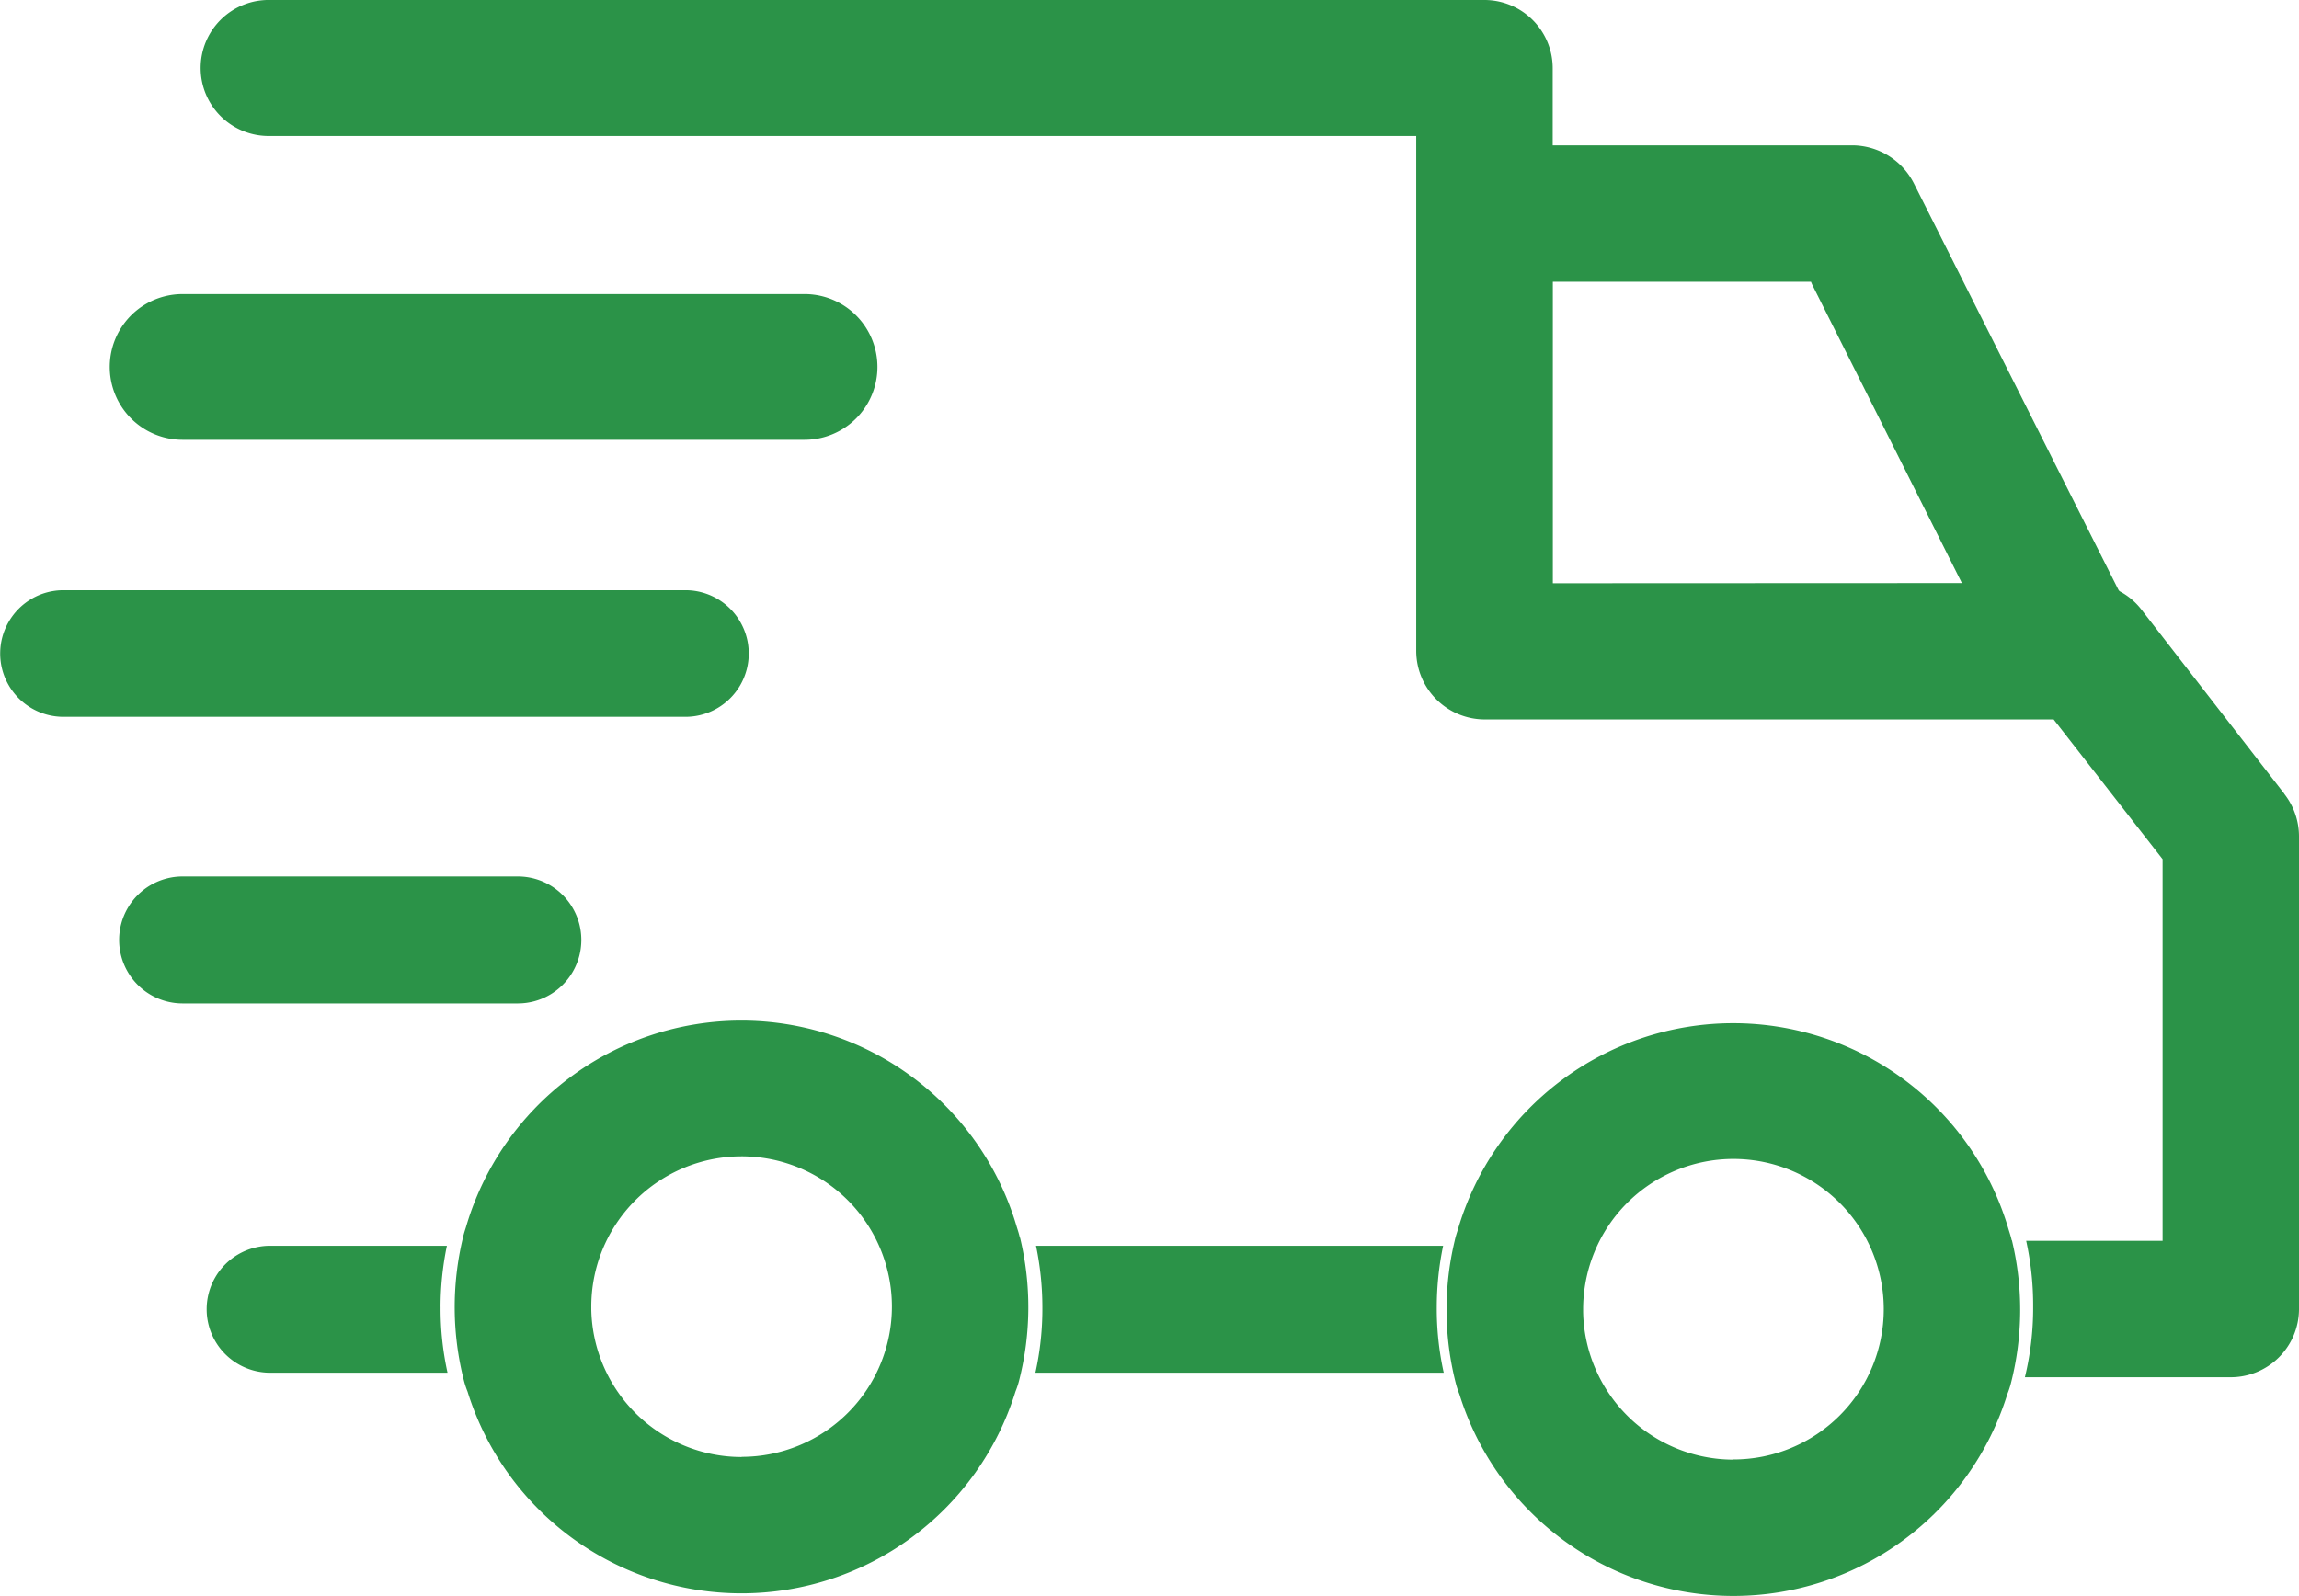 <svg xmlns="http://www.w3.org/2000/svg" width="66" height="45.831" viewBox="0 0 66 45.831"><g id="Group_7" data-name="Group 7" transform="translate(-363 -483.591)"><path id="Path_7" data-name="Path 7" d="M41.447,38.181a8.506,8.506,0,0,1-.2-1.888,8.685,8.685,0,0,1,.183-1.758H29.742a8.686,8.686,0,0,1,.183,1.758,8.506,8.506,0,0,1-.2,1.888Zm-28.8-1.888a8.686,8.686,0,0,1,.183-1.758H7.756a1.823,1.823,0,1,0,0,3.646h5.092a8.506,8.506,0,0,1-.2-1.888M14.866,23.93H5.243a1.823,1.823,0,1,0,0,3.646h9.623a1.823,1.823,0,1,0,0-3.646m4.811-8.22H1.823a1.818,1.818,0,1,0,0,3.636H19.677a1.818,1.818,0,1,0,0-3.636" transform="translate(363 484.829)" fill="#2b9348"></path><path id="Path_8" data-name="Path 8" d="M22.867,7.827H5.013a2.092,2.092,0,0,0,0,4.185H22.867a2.092,2.092,0,0,0,0-4.185" transform="translate(363.23 484.208)" fill="#2b9348"></path><path id="Path_9" data-name="Path 9" d="M65.155,22.795l-4.11-5.3a1.921,1.921,0,0,0-.6-.507l-.032-.022-.022-.032L54.519,5.264a1.994,1.994,0,0,0-1.748-1.09H44.151V1.963A1.961,1.961,0,0,0,42.2,0H7.333a1.953,1.953,0,1,0,0,3.905h32.9V18.7A1.971,1.971,0,0,0,42.2,20.659H58.532l3.128,4.013v10.96H57.744a8.673,8.673,0,0,1,.2,1.9,8.456,8.456,0,0,1-.237,2.017h5.9A1.961,1.961,0,0,0,65.576,37.6v-13.6a1.973,1.973,0,0,0-.421-1.2m-21-6.052V8.091h7.411l.032.076,4.3,8.576Z" transform="translate(363.424 483.591)" fill="#2b9348"></path><path id="Path_10" data-name="Path 10" d="M28.325,33.4c-.022-.1-.054-.2-.086-.3a8.236,8.236,0,0,0-15.815,0c-.032.1-.065.2-.086.3a8.509,8.509,0,0,0,.032,4.121,2.474,2.474,0,0,0,.1.3,8.235,8.235,0,0,0,15.729,0,2.474,2.474,0,0,0,.1-.3,8.509,8.509,0,0,0,.032-4.121m-7.994,6.3a4.32,4.32,0,0,1-4.315-4.24v-.065a4.315,4.315,0,1,1,4.315,4.3" transform="translate(363.953 485.731)" fill="#2b9348"></path><path id="Path_11" data-name="Path 11" d="M54.719,33.469c-.022-.1-.054-.2-.086-.3a8.236,8.236,0,0,0-15.815,0c-.032.1-.065.2-.086.3a8.509,8.509,0,0,0,.032,4.121,2.472,2.472,0,0,0,.1.3,8.235,8.235,0,0,0,15.729,0,2.476,2.476,0,0,0,.1-.3,8.509,8.509,0,0,0,.032-4.121m-7.994,6.3a4.32,4.32,0,0,1-4.315-4.24v-.065a4.315,4.315,0,1,1,4.315,4.3" transform="translate(366.033 485.737)" fill="#2b9348"></path><rect id="Rectangle_4" data-name="Rectangle 4" width="66" height="45.831" transform="translate(363 483.591)" fill="none"></rect></g></svg>